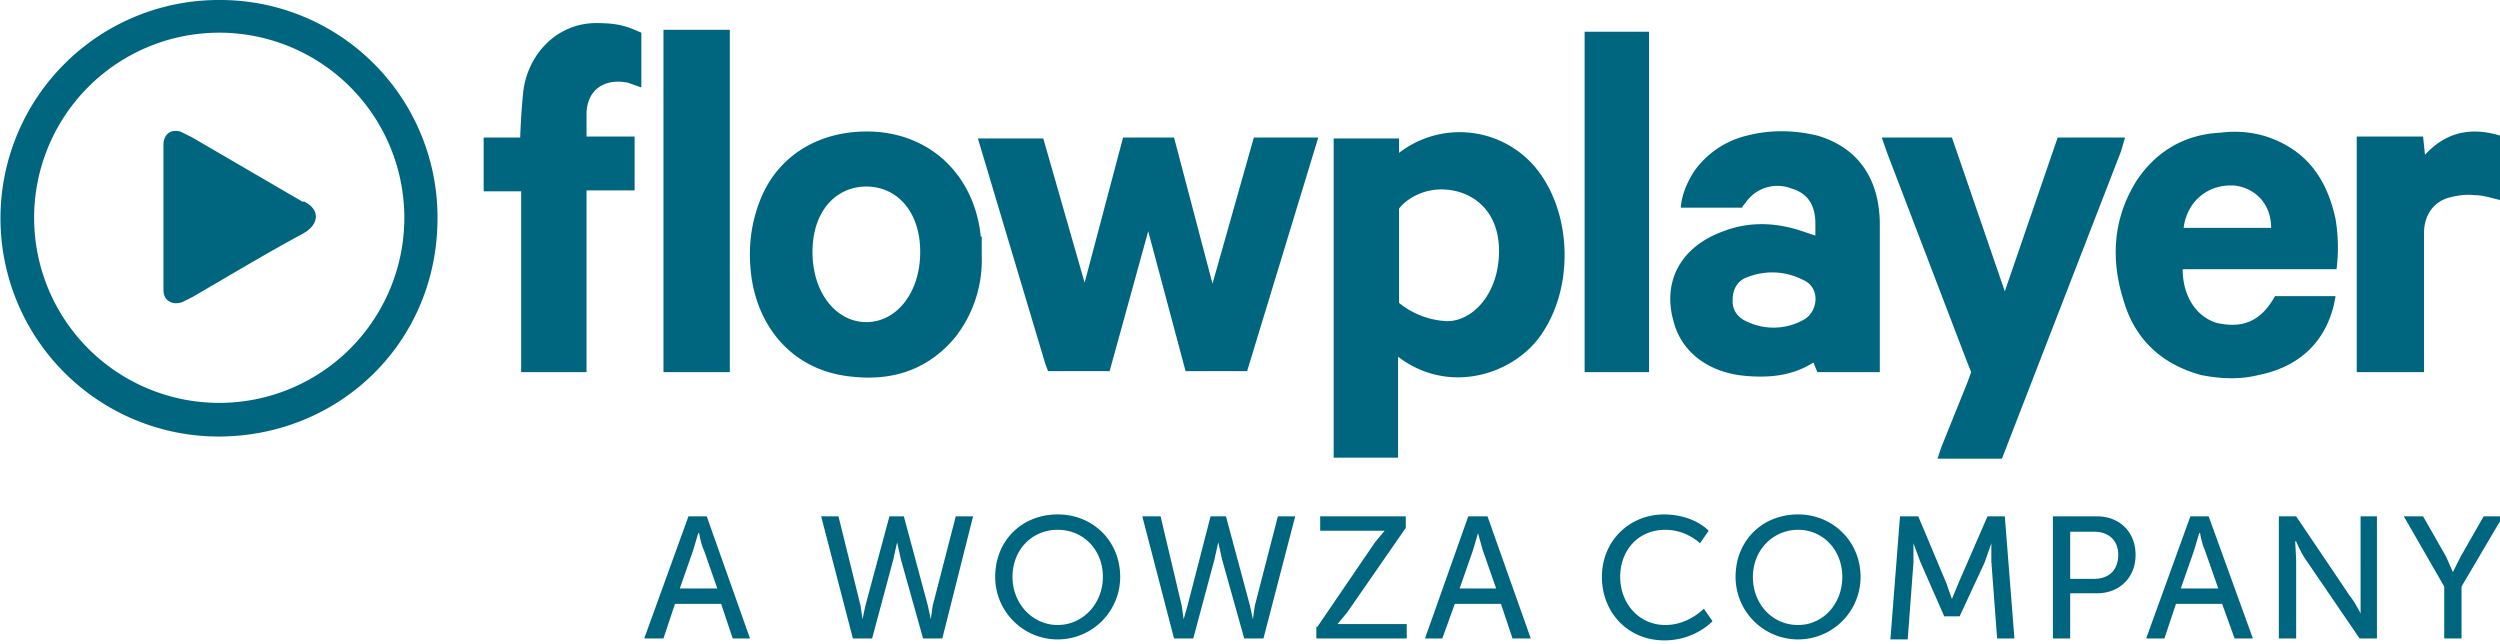 <svg
  xmlns="http://www.w3.org/2000/svg"
  id="brand-logo"
  data-testid="brand-logo"
  aria-labelledby="svg-title svg-description"
  fill="#006680"
  preserveAspectRatio="xMidYMid meet"
  viewBox="0 0 260 67"
>
  <title id='svg-title'> Flowplayer Online Video Platform </title>
  <desc id='svg-description'> A Wowza Company </desc>
  <path d='M221 14.3h-7l-5.5 16-5.5-16h-7.3l.6 1.7 8.3 21.7.4 1-.4 1.1-2.7 6.7-.4 1.2h6.7l12.4-32 .4-1.4ZM22.8 0a22.7 22.7 0 1 0-.1 45.4c12.6 0 22.8-9.8 22.8-22.7A22.6 22.6 0 0 0 22.7 0Zm0 41.9a19.2 19.2 0 1 1 0-38.5 19.2 19.2 0 1 1 0 38.5ZM195.5 23.1c-.1-4.7-2.4-7.8-6.5-9-2.5-.6-5-.6-7.3 0a9.4 9.4 0 0 0-5.5 3.7c-.7 1.1-1.3 2.4-1.4 3.8h6.4c0-.2.2-.3.4-.6a4 4 0 0 1 4.7-1.4c1.7.5 2.5 1.7 2.5 3.7v1.2l-1.2-.4c-2.9-1-5.7-1.1-8.5 0-4.3 1.6-6.3 5.2-5 9.5.9 3.2 3.8 5.2 7.5 5.5 2.4.2 4.8 0 7-1.4l.4 1h6.5V23.3Zm-8 10.2a6.4 6.4 0 0 1-5.7.2c-1-.4-1.7-1.2-1.6-2.4 0-1.1.6-2 1.6-2.3a7 7 0 0 1 5.7.3c1.9.8 1.6 3.4 0 4.2ZM235.7 14.2c-1.6-.5-3.2-.6-4.8-.4-3.8.2-6.7 2-8.7 5-2.5 4-2.7 8.3-1.3 12.6 1.2 4 4 6.5 8 7.6 2 .4 4 .5 6 0 4-.8 6.8-3.2 7.8-7.2l.2-1h-6.3c-1.4 2.5-3.2 3.4-6 2.8-2.1-.6-3.6-2.7-3.6-5.6h16a18 18 0 0 0-.1-5.2c-.9-4.2-3-7.2-7.2-8.6Zm-8.6 9.5c.3-2.6 2.4-4.6 5.3-4.4 1.9.2 3.8 1.7 3.8 4.4H227ZM62 2.4c-4.1 0-7.2 3.3-7.6 7.3a75 75 0 0 0-.3 4.6h-3.8v5.6h3.9v18.8H61V19.8h5v-5.6h-5v-2.3c0-2.5 1.8-3.8 4.3-3.3l1.4.5V3.4c-1.6-.7-2.4-1-4.8-1ZM164.8 38.7h6.7V3.3h-6.7v35.4ZM252.2 16.1l-.2-1.9h-6.9v24.5h7V24.2c0-1.8 1-3.3 2.8-3.7.8-.2 1.7-.3 2.5-.2.9 0 1.7.3 2.6.5v-6.7c-3-.9-5.6-.4-7.8 2Z' />
  <path d='M31.6 21h-.1L20 14.3l-1.2-.6c-1-.3-1.7.2-1.8 1.2v15.3c0 1.1 1 1.6 2 1.2l1-.5c3.8-2.2 7.6-4.5 11.5-6.6 1.8-1 1.8-2.6 0-3.4ZM159.5 17.2a10.3 10.3 0 0 0-14-1.3v-1.5h-6.8v33.2h6.7V37.1c5.1 3.9 11.6 2 14.6-1.9 3.8-5 3.6-13.3-.5-18Zm-9 16.2a8.5 8.5 0 0 1-5-1.9v-9.8c.5-.7 2.1-2 4.4-2 3 0 6 2 6 6.4s-2.7 7.3-5.4 7.3ZM119.4 24l3.9 14.6h6.4l7.4-24.3h-6.7l-4.3 15.2-4-15.2h-5.3l-4 15.1-4.3-15h-6.8l7 23.4.3.8h6.4l4-14.5ZM102 24.6c-.6-6-4.8-10.5-11-10.9-5.5-.3-10 2.3-11.9 7-1 2.5-1.3 5-1 7.7.6 5.4 4.2 10.3 10.8 10.8 4.2.4 7.8-.9 10.5-4.2a13 13 0 0 0 2.7-8.4v-2Zm-11.9 8.9c-3.1 0-5.6-3-5.6-7.3s2.5-6.8 5.6-6.8 5.6 2.5 5.6 6.8-2.5 7.3-5.6 7.3ZM69 3.1h6.9v35.6H69zM75 62.8h-4.8L69 66.4H67l4.6-12.7h1.9L78 66.4h-1.8L75 62.8Zm-2.4-7.3-.5 1.7-1.4 4h3.9l-1.4-4c-.3-.6-.5-1.8-.5-1.8ZM94 53.7l2.5 9.3.3 1.4.2-1.4 2.4-9.3h1.8L98 66.4h-2l-2.3-8.2-.4-1.8-.4 1.8-2.2 8.2h-2l-3.3-12.7h1.8l2.3 9.3.2 1.4.3-1.4 2.5-9.3H94ZM110 53.5c3.7 0 6.5 2.8 6.5 6.5a6.5 6.5 0 1 1-13 0c0-3.8 2.8-6.5 6.5-6.5Zm0 11.5c2.6 0 4.7-2.2 4.7-5s-2-4.9-4.7-4.9-4.7 2.1-4.7 4.9 2.1 5 4.7 5ZM127.5 53.7 130 63l.3 1.4.2-1.4 2.4-9.3h1.8l-3.3 12.7h-2l-2.3-8.2-.4-1.8-.4 1.8-2.2 8.2h-2l-3.3-12.7h1.9l2.2 9.3.2 1.4.4-1.4 2.4-9.3h1.6ZM137 65.2l6-8.8 1-1.2h-6.7v-1.5h8.9v1.2l-6.1 8.8-1 1.2h7.2v1.5h-9.4v-1.2ZM156 62.8h-4.7l-1.3 3.6h-1.8l4.5-12.7h2l4.5 12.7h-1.9l-1.2-3.6Zm-2.3-7.3-.5 1.7-1.4 4h3.8l-1.4-4-.5-1.8ZM173 53.5c3.2 0 4.7 1.7 4.7 1.7l-.9 1.3s-1.4-1.4-3.6-1.4c-2.9 0-4.7 2.2-4.7 4.9s1.9 5 4.7 5c2.4 0 4-1.7 4-1.7l.9 1.3s-1.8 2-5 2c-3.8 0-6.5-2.9-6.5-6.6s2.8-6.5 6.5-6.5ZM187 53.5c3.6 0 6.5 2.8 6.5 6.5a6.5 6.5 0 1 1-13 0c0-3.8 2.8-6.5 6.5-6.5Zm0 11.5c2.6 0 4.6-2.2 4.6-5s-2-4.9-4.6-4.9-4.7 2.1-4.7 4.9 2 5 4.7 5ZM197.6 53.7h1.9l2.9 6.9.6 1.7.7-1.7 3-6.9h1.8l1 12.7h-1.8l-.6-8v-1.9l-.7 2-2.6 5.6h-1.6l-2.5-5.7-.7-1.9v2l-.6 8h-1.8l1-12.8ZM213.5 53.7h4.6c2.3 0 4 1.6 4 4s-1.7 4-4 4h-2.8v4.7h-1.8V53.7Zm4.3 6.5c1.6 0 2.5-1 2.5-2.5s-1-2.4-2.5-2.4h-2.5v4.9h2.5ZM231.1 62.8h-4.8l-1.2 3.6h-1.9l4.6-12.7h1.9l4.6 12.7h-1.9l-1.3-3.6Zm-2.4-7.3-.5 1.7-1.4 4h3.9l-1.4-4c-.3-.6-.5-1.8-.5-1.8ZM237 53.7h1.8l5.6 8.3c.5.6 1.1 1.8 1.1 1.8V53.7h1.7v12.7h-1.8l-5.6-8.2c-.5-.7-1-1.9-1-1.9h-.1l.1 1.9v8.2H237V53.7ZM254.2 61l-4.2-7.3h2l2.4 4.2.7 1.6.8-1.6 2.4-4.2h2L256 61v5.4h-1.8V61Z' />
</svg>